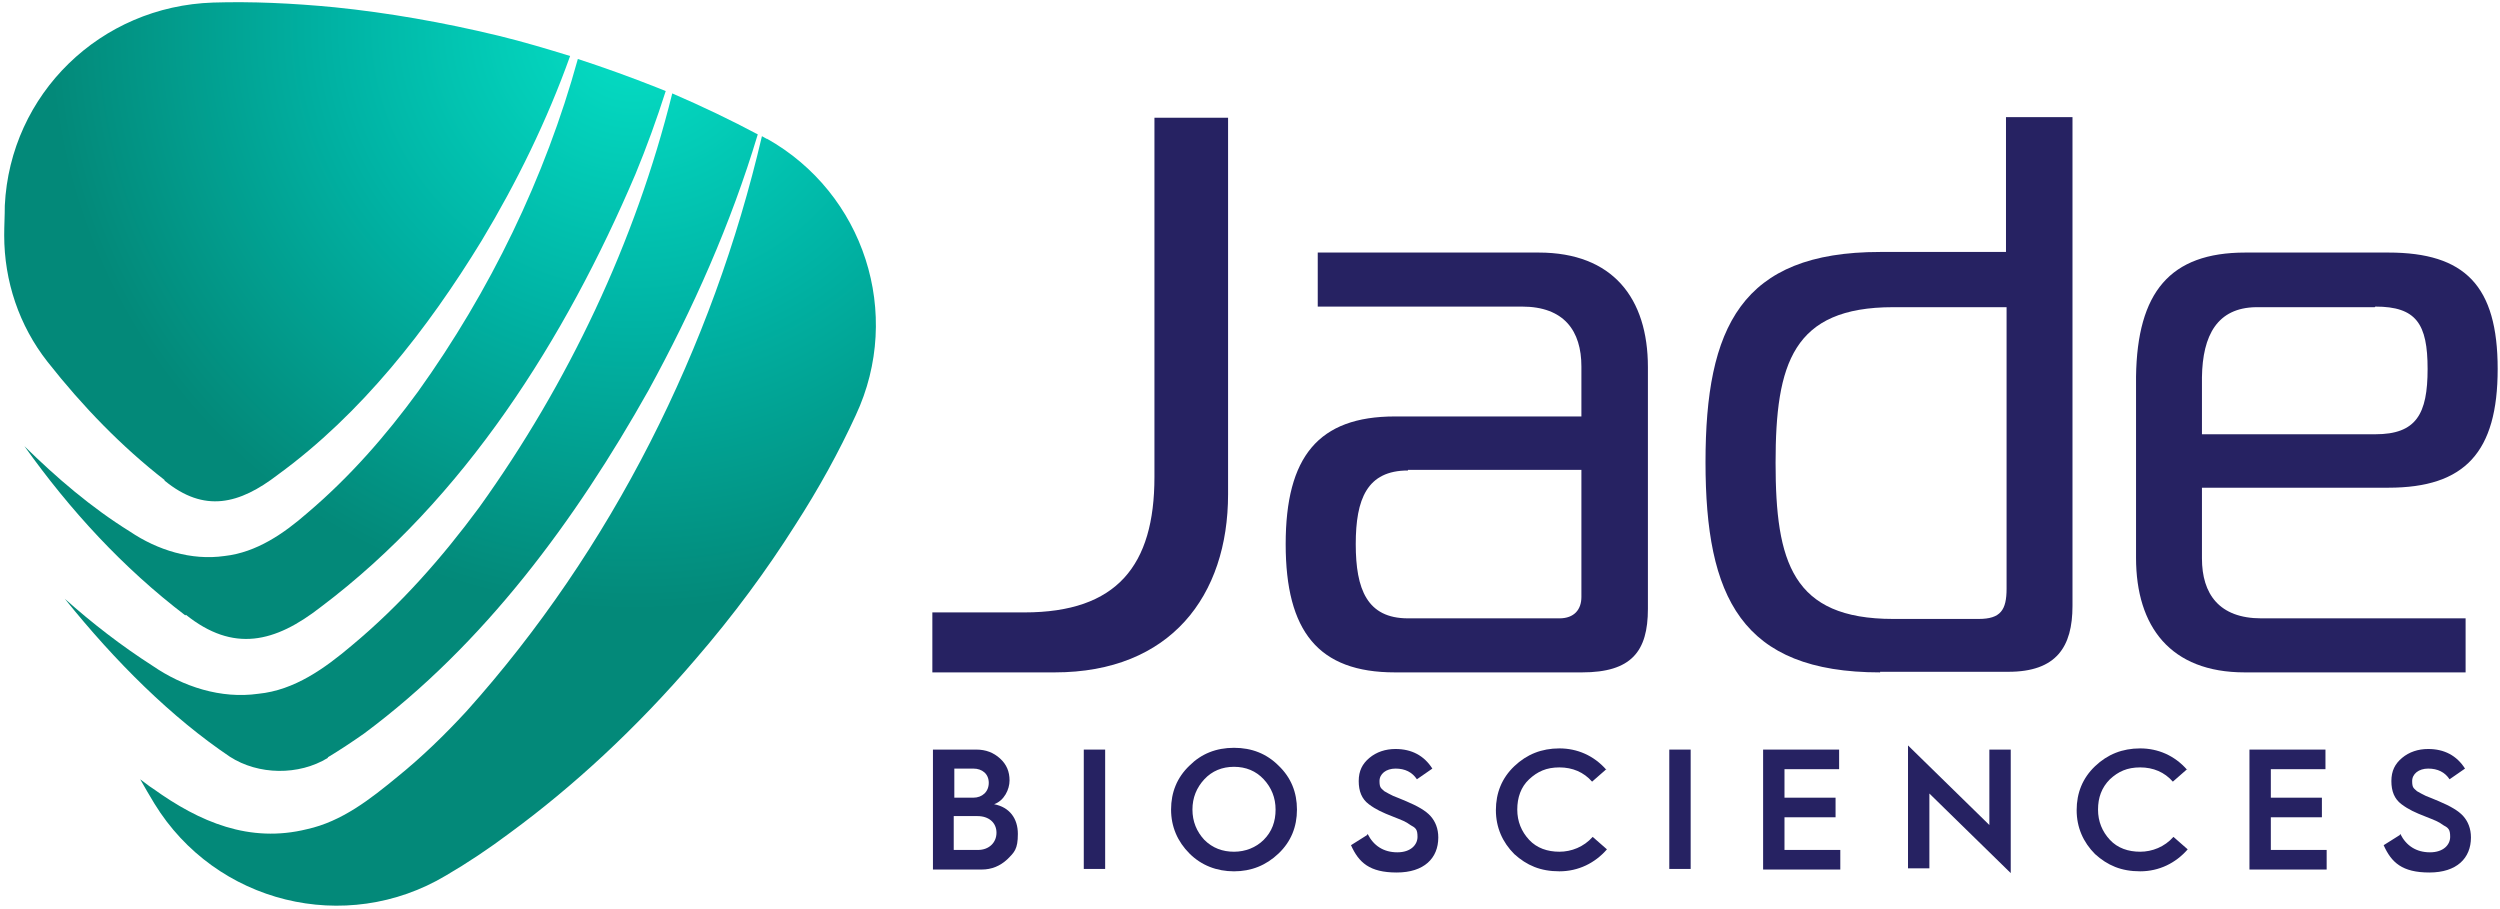 <?xml version="1.0" encoding="UTF-8"?> <svg xmlns="http://www.w3.org/2000/svg" width="421" height="153" viewBox="0 0 421 153" fill="none"><path d="M27.708 80.931C34.408 86.431 40.308 84.931 46.808 79.931C60.808 69.731 72.008 55.431 81.108 40.531C87.008 30.731 92.108 20.331 96.008 9.431C92.108 8.231 88.108 7.031 84.008 6.031C74.508 3.731 65.208 2.131 56.408 1.231C49.208 0.531 42.308 0.231 35.908 0.431C16.908 1.031 1.708 15.831 0.808 34.631C0.808 36.331 0.708 37.931 0.708 39.631C0.708 47.331 3.208 54.831 8.008 60.931C13.908 68.431 20.508 75.231 27.708 80.831V80.931Z" fill="url(#paint0_radial_48_1327)"></path><path d="M31.308 103.531C39.308 109.931 46.308 108.231 54.008 102.231C78.208 84.031 95.208 57.031 107.008 29.331C108.908 24.731 110.608 20.031 112.108 15.331C111.608 15.131 111.108 14.931 110.608 14.731C106.308 13.031 101.908 11.431 97.308 9.931C91.808 29.931 82.508 49.031 70.408 65.931C65.008 73.331 58.908 80.331 51.708 86.431C47.808 89.831 43.208 93.031 37.808 93.631C32.208 94.431 26.508 92.631 21.908 89.531C15.308 85.431 9.508 80.431 4.108 75.131C11.808 85.931 20.708 95.631 31.208 103.631L31.308 103.531Z" fill="url(#paint1_radial_48_1327)"></path><path d="M55.208 127.53C57.208 126.33 59.308 124.93 61.308 123.53C81.508 108.53 96.908 87.63 109.208 65.731C116.708 52.031 123.108 37.63 127.608 22.631C123.108 20.23 118.308 17.93 113.208 15.73C107.008 40.73 95.708 64.531 80.708 85.43C74.508 93.831 67.508 101.83 59.208 108.73C54.708 112.53 49.608 116.23 43.508 116.83C37.208 117.73 30.808 115.63 25.708 112.13C20.408 108.73 15.508 104.93 10.908 100.83C19.508 111.53 28.908 120.83 38.708 127.43C43.508 130.53 50.308 130.63 55.208 127.63V127.53Z" fill="url(#paint2_radial_48_1327)"></path><path d="M129.208 23.431C128.908 23.231 128.608 23.131 128.308 22.931C120.008 58.531 103.008 92.531 78.508 119.831C74.908 123.731 71.108 127.431 66.908 130.831C62.408 134.531 57.608 138.331 51.708 139.631C42.008 142.031 33.608 138.431 25.808 132.831C25.008 132.331 24.308 131.731 23.608 131.231C24.408 132.631 25.208 134.031 26.008 135.331C36.308 152.131 58.208 157.531 75.108 147.431C78.708 145.331 82.308 142.931 85.908 140.231C96.408 132.531 107.108 122.731 117.108 111.031C123.508 103.631 129.108 96.031 133.908 88.431C137.908 82.231 141.308 76.031 144.108 69.931C152.108 52.831 145.508 32.531 129.108 23.331L129.208 23.431Z" fill="url(#paint3_radial_48_1327)"></path><path d="M157.008 103.13H172.508C188.108 103.13 194.408 95.23 194.408 80.33V19.83H206.808V83.23C206.808 100.33 197.108 113.23 177.608 113.23H157.008V103.13Z" fill="#262262"></path><path d="M259.108 42.53C271.608 42.53 277.508 50.23 277.508 61.83V102.53C277.508 109.73 274.708 113.23 266.408 113.23H234.908C222.008 113.23 216.508 106.33 216.508 91.63C216.508 76.93 222.008 70.13 234.908 70.13H266.308V61.73C266.308 55.73 263.408 51.63 256.308 51.63H221.908V42.53H259.108ZM237.108 79.23C230.208 79.23 228.308 84.03 228.308 91.63C228.308 99.23 230.208 104.13 237.108 104.13H262.608C265.108 104.13 266.308 102.63 266.308 100.53V79.13H237.108V79.23Z" fill="#262262"></path><path d="M316.608 113.23C293.208 113.23 287.208 100.53 287.208 77.831C287.208 55.13 293.208 42.431 316.608 42.431H337.808V19.73H349.008V102.03C349.008 108.93 346.308 113.13 338.208 113.13H316.608V113.23ZM318.808 51.73C301.908 51.73 299.008 61.23 299.008 77.93C299.008 94.63 301.808 104.23 318.808 104.23H333.208C336.908 104.23 337.908 102.73 337.908 99.13V51.73H318.808Z" fill="#262262"></path><path d="M402.208 82.13C415.108 82.13 420.608 76.13 420.608 62.13C420.608 48.13 415.108 42.53 402.208 42.53H378.108C365.408 42.53 359.908 49.23 359.708 63.43V93.93C359.708 105.53 365.508 113.23 378.008 113.23H415.208V104.13H380.808C373.708 104.13 370.808 100.03 370.808 94.03V82.13H402.208ZM400.008 51.63C406.908 51.63 408.808 54.53 408.808 62.13C408.808 69.73 406.908 73.13 400.008 73.13H370.808C370.808 73.13 370.808 63.73 370.808 63.53C370.908 56.43 373.408 51.83 379.908 51.73C379.908 51.73 380.008 51.73 380.108 51.73H399.908L400.008 51.63Z" fill="#262262"></path><path d="M157.108 146.33V126.23H164.408C166.008 126.23 167.308 126.73 168.408 127.73C169.508 128.73 170.008 129.93 170.008 131.43C170.008 132.93 169.108 134.83 167.408 135.43C170.008 135.93 171.408 137.83 171.408 140.43C171.408 143.03 170.808 143.53 169.608 144.73C168.408 145.83 167.008 146.43 165.308 146.43H157.108V146.33ZM160.708 134.33H163.908C165.408 134.33 166.508 133.33 166.508 131.83C166.508 130.33 165.408 129.43 163.908 129.43H160.708V134.23V134.33ZM160.708 143.13H164.708C166.508 143.13 167.808 141.93 167.808 140.23C167.808 138.53 166.508 137.43 164.608 137.43H160.608V143.13H160.708Z" fill="#262262"></path><path d="M182.508 146.33V126.23H186.108V146.33H182.508Z" fill="#262262"></path><path d="M200.308 143.731C198.308 141.731 197.208 139.231 197.208 136.331C197.208 133.431 198.208 130.931 200.308 128.931C202.308 126.931 204.808 125.931 207.808 125.931C210.808 125.931 213.308 126.931 215.308 128.931C217.408 130.931 218.408 133.431 218.408 136.331C218.408 139.231 217.408 141.731 215.308 143.731C213.208 145.731 210.708 146.731 207.808 146.731C204.908 146.731 202.308 145.731 200.308 143.731ZM202.808 141.431C204.208 142.831 205.908 143.431 207.808 143.431C209.708 143.431 211.508 142.731 212.808 141.431C214.208 140.031 214.808 138.331 214.808 136.331C214.808 134.331 214.108 132.631 212.808 131.231C211.508 129.831 209.808 129.131 207.808 129.131C205.808 129.131 204.108 129.831 202.808 131.231C201.508 132.631 200.808 134.331 200.808 136.331C200.808 138.331 201.508 140.031 202.808 141.431Z" fill="#262262"></path><path d="M230.308 140.43C231.308 142.43 233.008 143.53 235.308 143.53C237.608 143.53 238.708 142.23 238.708 140.93C238.708 139.63 238.408 139.43 237.508 138.93C236.708 138.33 236.108 138.13 234.608 137.53C232.808 136.83 231.708 136.33 230.508 135.43C229.308 134.53 228.808 133.23 228.808 131.53C228.808 129.83 229.408 128.63 230.608 127.63C231.808 126.63 233.308 126.13 235.008 126.13C237.708 126.13 239.808 127.23 241.208 129.43L238.608 131.23C237.808 130.03 236.608 129.43 235.008 129.43C233.408 129.43 232.308 130.33 232.308 131.53C232.308 132.73 232.608 132.73 233.108 133.23C233.408 133.43 234.208 133.83 234.608 134.03L235.608 134.43L236.808 134.93C238.708 135.73 240.108 136.53 240.908 137.43C241.708 138.33 242.208 139.53 242.208 141.03C242.208 144.53 239.808 146.93 235.208 146.93C230.608 146.93 228.808 145.23 227.508 142.33L230.208 140.63L230.308 140.43Z" fill="#262262"></path><path d="M270.508 129.53L268.108 131.63C266.708 130.03 264.808 129.23 262.608 129.23C260.408 129.23 258.908 129.93 257.508 131.23C256.108 132.53 255.508 134.33 255.508 136.33C255.508 138.33 256.208 140.03 257.508 141.43C258.808 142.83 260.608 143.43 262.608 143.43C264.608 143.43 266.708 142.63 268.208 140.93L270.608 143.03C268.608 145.33 265.808 146.73 262.608 146.73C259.408 146.73 257.108 145.73 255.008 143.83C253.008 141.83 251.908 139.33 251.908 136.43C251.908 133.53 252.908 131.03 255.008 129.03C257.108 127.03 259.608 126.03 262.608 126.03C265.608 126.03 268.408 127.23 270.508 129.63V129.53Z" fill="#262262"></path><path d="M281.108 146.33V126.23H284.708V146.33H281.108Z" fill="#262262"></path><path d="M296.908 146.33V126.23H309.708V129.53H300.508V134.33H309.108V137.63H300.508V143.13H309.908V146.43H296.908V146.33Z" fill="#262262"></path><path d="M321.308 146.33V125.53L335.008 138.93V126.23H338.608V147.03L324.908 133.63V146.23H321.308V146.33Z" fill="#262262"></path><path d="M368.308 129.53L365.908 131.63C364.508 130.03 362.608 129.23 360.408 129.23C358.208 129.23 356.708 129.93 355.308 131.23C353.908 132.63 353.308 134.33 353.308 136.33C353.308 138.33 354.008 140.03 355.308 141.43C356.608 142.83 358.408 143.43 360.408 143.43C362.408 143.43 364.508 142.63 366.008 140.93L368.408 143.03C366.408 145.33 363.608 146.73 360.408 146.73C357.208 146.73 354.908 145.73 352.808 143.83C350.808 141.83 349.708 139.33 349.708 136.43C349.708 133.53 350.708 131.03 352.808 129.03C354.908 127.03 357.408 126.03 360.408 126.03C363.408 126.03 366.208 127.23 368.308 129.63V129.53Z" fill="#262262"></path><path d="M378.808 146.33V126.23H391.608V129.53H382.408V134.33H391.008V137.63H382.408V143.13H391.808V146.43H378.808V146.33Z" fill="#262262"></path><path d="M404.208 140.43C405.208 142.43 406.908 143.53 409.208 143.53C411.508 143.53 412.608 142.23 412.608 140.93C412.608 139.63 412.308 139.43 411.408 138.93C410.608 138.33 410.008 138.13 408.508 137.53C406.708 136.83 405.608 136.33 404.408 135.43C403.208 134.53 402.708 133.23 402.708 131.53C402.708 129.83 403.308 128.63 404.508 127.63C405.708 126.63 407.208 126.13 408.908 126.13C411.608 126.13 413.708 127.23 415.108 129.43L412.508 131.23C411.708 130.03 410.508 129.43 408.908 129.43C407.308 129.43 406.208 130.33 406.208 131.53C406.208 132.73 406.508 132.73 407.008 133.23C407.308 133.43 408.108 133.83 408.508 134.03L409.508 134.43L410.708 134.93C412.608 135.73 414.008 136.53 414.808 137.43C415.608 138.33 416.108 139.53 416.108 141.03C416.108 144.53 413.708 146.93 409.108 146.93C404.508 146.93 402.708 145.23 401.408 142.33L404.108 140.63L404.208 140.43Z" fill="#262262"></path><defs><radialGradient id="paint0_radial_48_1327" cx="0" cy="0" r="1" gradientUnits="userSpaceOnUse" gradientTransform="translate(106.608 4.431) scale(98.3)"><stop stop-color="#05E0C6"></stop><stop offset="0.5" stop-color="#00B4A5"></stop><stop offset="1" stop-color="#038979"></stop></radialGradient><radialGradient id="paint1_radial_48_1327" cx="0" cy="0" r="1" gradientUnits="userSpaceOnUse" gradientTransform="translate(106.608 4.431) scale(98.3 98.3)"><stop stop-color="#05E0C6"></stop><stop offset="0.5" stop-color="#00B4A5"></stop><stop offset="1" stop-color="#038979"></stop></radialGradient><radialGradient id="paint2_radial_48_1327" cx="0" cy="0" r="1" gradientUnits="userSpaceOnUse" gradientTransform="translate(106.608 4.43) scale(98.3 98.3)"><stop stop-color="#05E0C6"></stop><stop offset="0.5" stop-color="#00B4A5"></stop><stop offset="1" stop-color="#038979"></stop></radialGradient><radialGradient id="paint3_radial_48_1327" cx="0" cy="0" r="1" gradientUnits="userSpaceOnUse" gradientTransform="translate(106.608 4.431) scale(98.3 98.3)"><stop stop-color="#05E0C6"></stop><stop offset="0.5" stop-color="#00B4A5"></stop><stop offset="1" stop-color="#038979"></stop></radialGradient></defs></svg> 